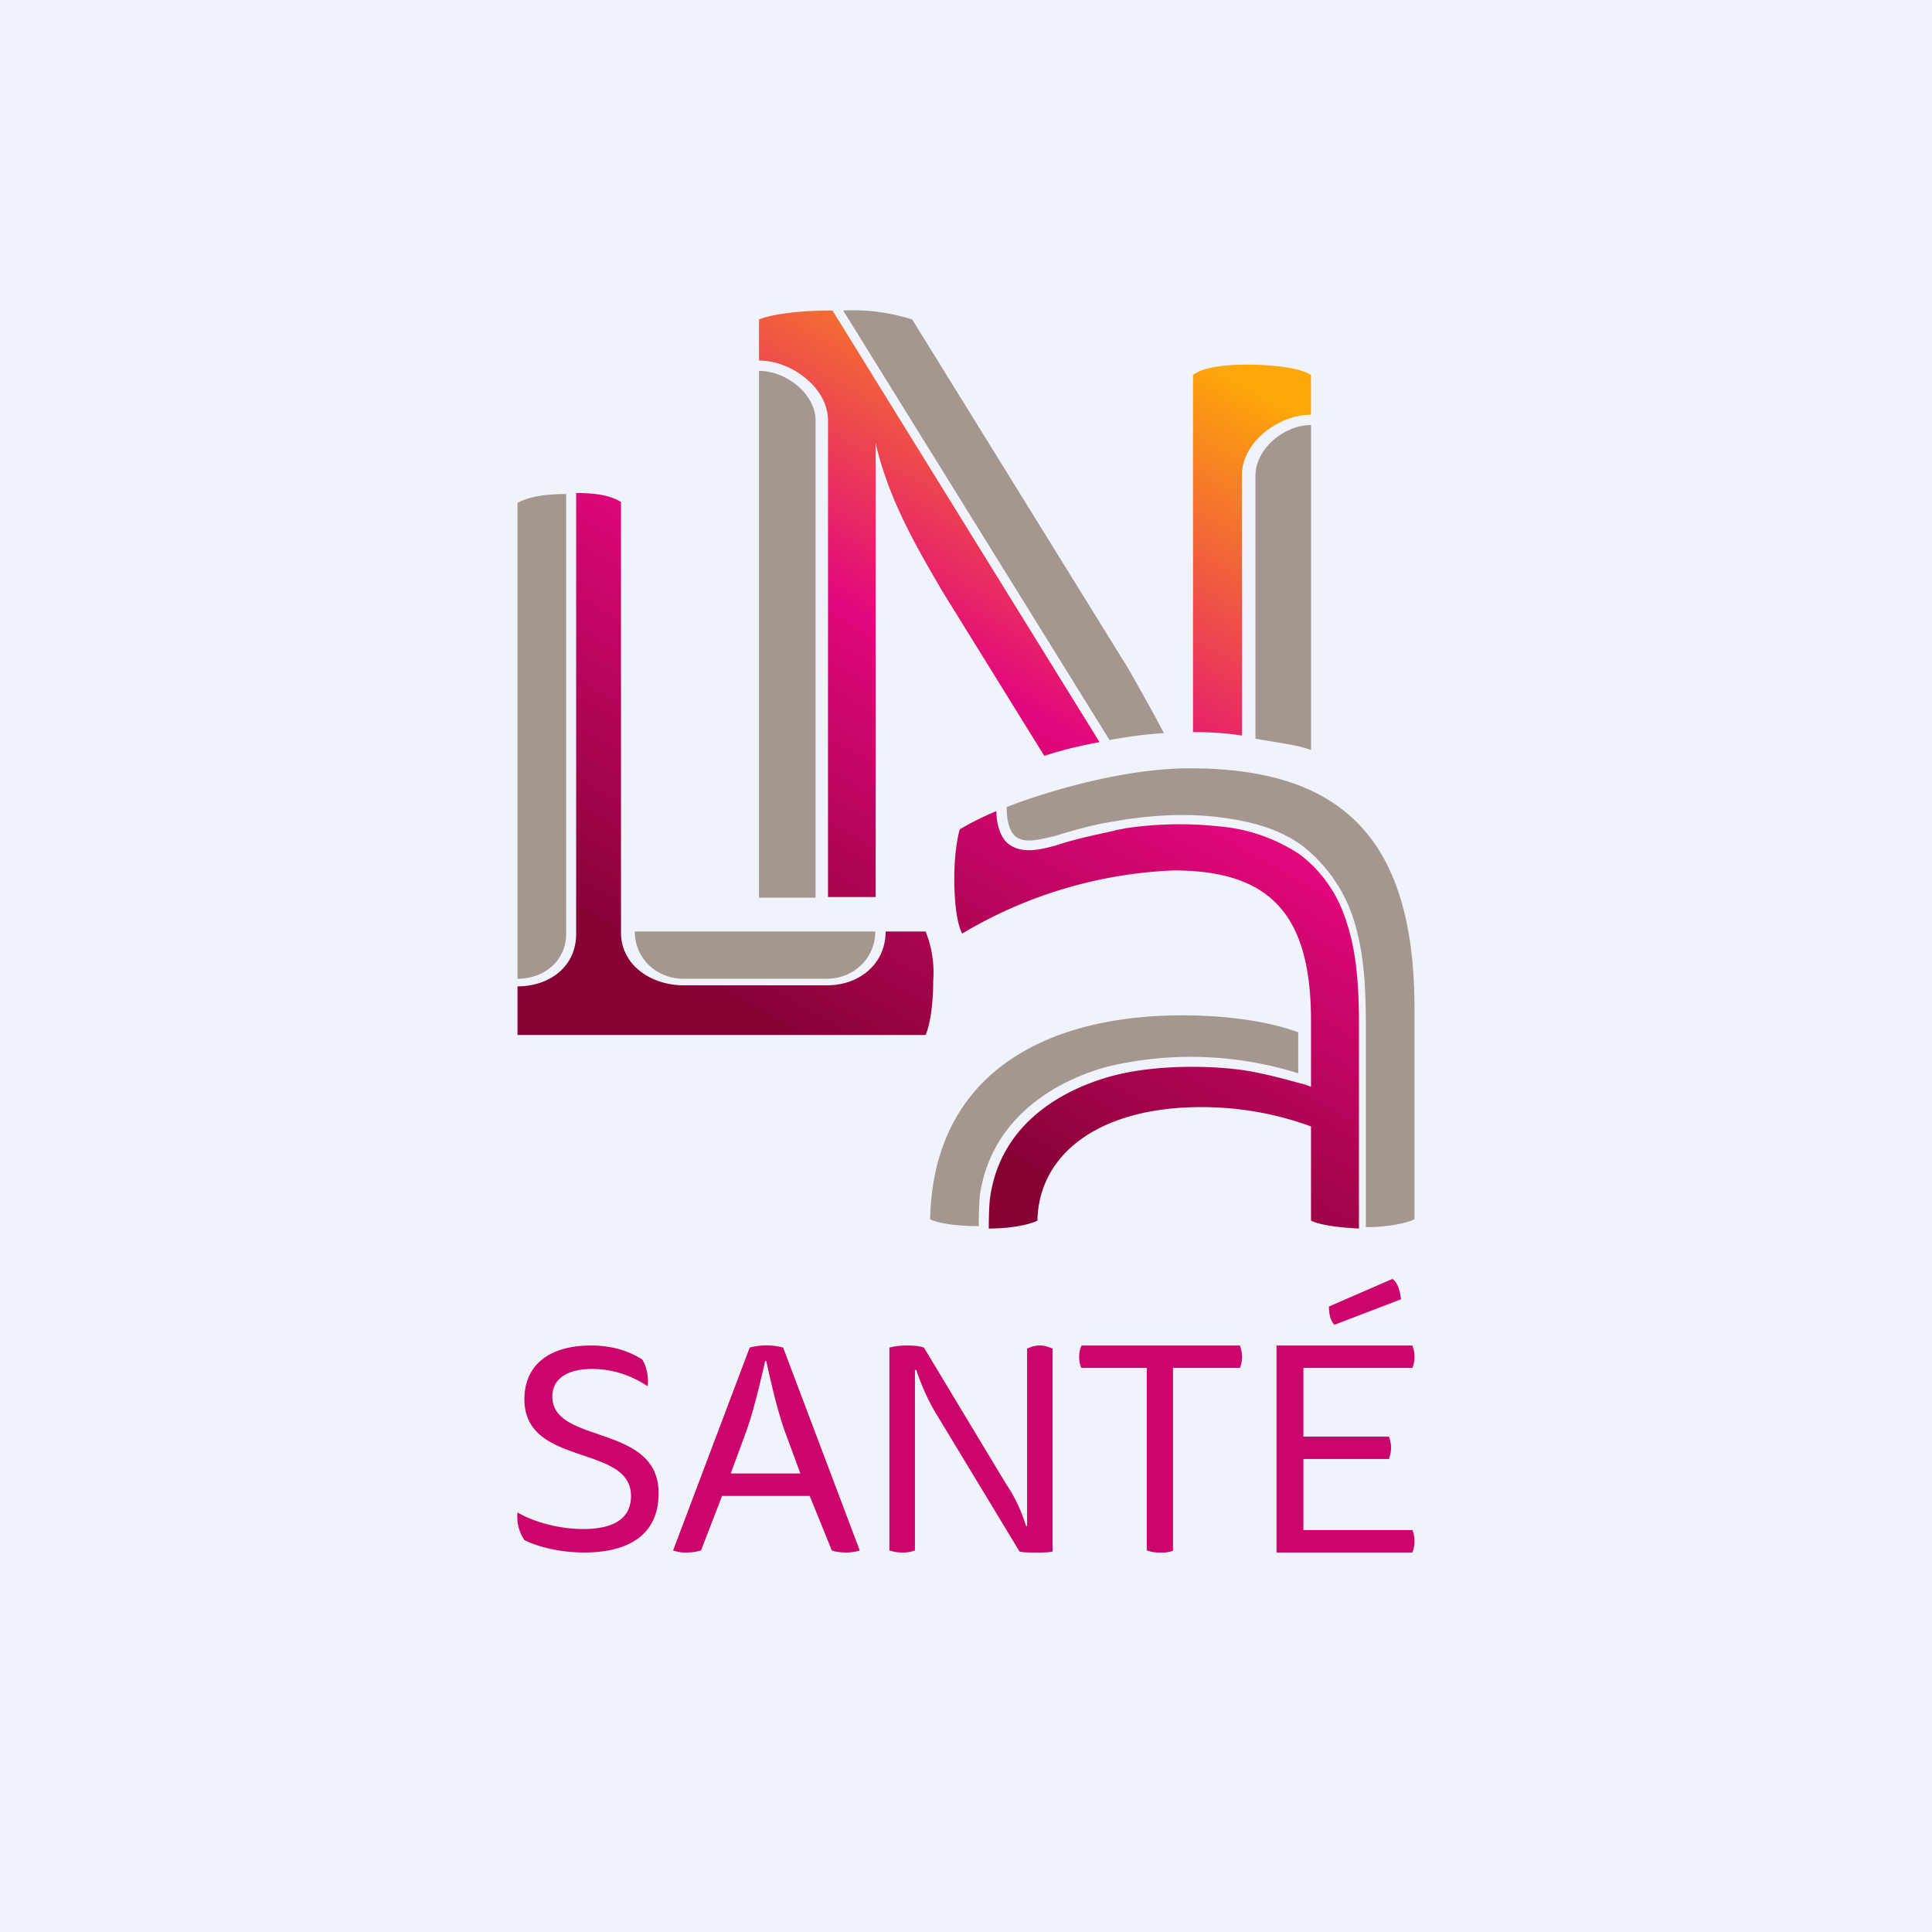 <svg width="56" height="56" viewBox="0 0 56 56" xmlns="http://www.w3.org/2000/svg"><path fill="#F0F3FA" d="M0 0h56v56H0z"/><path d="M16.9 44.32c.97 0 1.39-.36 1.39-.96 0-1.51-3.09-.83-3.09-2.8 0-.98.7-1.56 1.93-1.56.58 0 1.06.14 1.48.4.13.18.2.54.16.78-.45-.3-1-.5-1.6-.5-.78 0-1.16.32-1.16.8 0 1.4 3.08.77 3.08 2.8 0 1.3-1 1.72-2.15 1.72-.68 0-1.32-.15-1.74-.36a1.2 1.2 0 0 1-.2-.8c.52.3 1.26.48 1.9.48Zm6.57-.96h-2.54l-.61 1.58c-.1.03-.23.06-.42.06a1 1 0 0 1-.39-.06l2.22-5.88a1.88 1.88 0 0 1 .97 0l2.22 5.88c-.07.03-.23.06-.39.06-.2 0-.35-.03-.42-.06l-.64-1.58Zm-.26-.62-.45-1.22c-.22-.6-.42-1.48-.55-2.07h-.03c-.13.56-.35 1.5-.55 2.04l-.45 1.22h2.03v.03Zm3.31 2.2a.92.92 0 0 1-.35.06c-.2 0-.29-.03-.39-.06v-5.88c.13-.03.26-.06.52-.06s.39.03.48.06l2.38 3.95c.26.38.45.8.58 1.22h.03v-5.14c.07-.03.2-.09.36-.09.19 0 .29.06.38.09v5.88c-.1.03-.25.03-.48.03-.22 0-.39 0-.48-.03l-2.48-4.1a6.5 6.5 0 0 1-.51-1.16h-.04v5.23ZM34 39.65v5.3a.9.9 0 0 1-.37.05 1 1 0 0 1-.39-.06v-5.29h-1.9c-.03-.08-.06-.17-.06-.32s.03-.24.07-.33h4.59c.03.09.06.18.06.33 0 .15-.03.24-.06.32H34Zm6.94-.65c.03.09.06.18.06.33 0 .15-.03.24-.06.32h-3.16v1.99h2.48c.03.09.06.18.06.32 0 .15-.03.24-.06.33h-2.48v2.06h3.16c.03.08.06.17.06.32s-.03.24-.06.33H37v-6h3.94Zm-.33-1.34-1.93.74c-.12-.12-.16-.32-.16-.53l1.84-.8c.16.11.22.35.25.59Z" fill="#CB056C"/><path d="M27.82 24.04c-.1.33-.16.9-.16 1.42 0 .65.07 1.31.23 1.6a12.96 12.96 0 0 1 6.13-1.83c2.83 0 3.98 1.31 3.98 4.36v1.91l-.19-.07c-.26-.06-.9-.26-1.64-.39-.96-.16-2.69-.2-3.98.16-1.19.33-3.21 1.25-3.5 3.58 0 0-.03.27-.03.83.58 0 1.16-.1 1.41-.23.04-1.94 1.8-3.29 4.75-3.29a9.2 9.2 0 0 1 3.18.56v2.73c.26.13.8.2 1.39.23v-5.82c0-1.11-.04-2.26-.45-3.32a3.8 3.8 0 0 0-1.26-1.7 4.98 4.98 0 0 0-2.38-.82 10.6 10.6 0 0 0-2.69.06c-.1.03-.22.03-.32.07-.45.1-.93.2-1.38.33l-.32.1c-.48.13-1.03.26-1.42-.1-.25-.27-.29-.7-.29-.9-.41.17-.8.37-1.06.53ZM16.7 27.07c0 .95-.77 1.52-1.7 1.52V30h11.83c.13-.3.22-.91.22-1.57a3.2 3.2 0 0 0-.22-1.43h-1.16c0 .95-.77 1.56-1.7 1.56h-4.15c-.93 0-1.82-.57-1.82-1.53V14.55c-.26-.16-.62-.26-1.3-.26v12.78Zm17.88-16.2v10.35c.52 0 .97.03 1.42.1v-7.56c0-.95 1.07-1.74 2-1.74v-1.15c-.29-.2-1.07-.3-1.84-.3-.8 0-1.32.1-1.58.3ZM22 9.27v1.18c.93 0 2 .78 2 1.74V26h1.38V12.84c.39 1.71 1.29 3.19 1.96 4.34l2.93 4.73c.51-.17 1.06-.3 1.6-.4L24.13 9c-.93 0-1.74.1-2.13.26Z" fill="url(#aahsyl0e5)"/><path d="M38 12.32c-.77 0-1.61.68-1.61 1.47v7.62c.51.1 1.2.17 1.61.33v-9.42Zm-3.52 9.95c-1.74 0-3.83.56-5.3 1.12v.06c0 .27.06.6.22.76.25.26.7.13 1.15.03l.33-.1c.45-.13.93-.26 1.41-.33l.35-.06c.9-.13 1.77-.17 2.64-.07 1.1.13 1.9.4 2.5.86a4.4 4.4 0 0 1 1.36 1.84c.41 1.08.45 2.26.45 3.41v5.78c.57 0 1.15-.1 1.41-.23v-6.1c0-5.06-2.22-6.97-6.52-6.97Z" fill="#A49790"/><path d="M26.96 35.34c.25.13.83.2 1.41.2 0-.6.03-.85.03-.89.36-2.43 2.48-3.41 3.73-3.74a10.41 10.41 0 0 1 5.5.2v-1.19c-1-.36-2.25-.49-3.35-.49-4.05 0-7.23 1.74-7.32 5.91ZM23.64 12.2c0-.8-.87-1.45-1.64-1.45v15.27h1.64V12.2Zm10.1 9.06c-.32-.62-.68-1.25-1.03-1.87L26.44 9.26a5.7 5.7 0 0 0-2-.26l7.72 12.45c.55-.1 1.06-.17 1.58-.2ZM18.4 27c0 .79.64 1.37 1.41 1.37h4.15c.77 0 1.41-.58 1.41-1.37h-6.97ZM15 28.37c.77 0 1.41-.52 1.41-1.3V14.32c-.67 0-1.15.1-1.41.26v13.8Z" fill="#A49790"/><defs><linearGradient id="aahsyl0e5" x1="36.24" y1="11.09" x2="24.73" y2="31.26" gradientUnits="userSpaceOnUse"><stop stop-color="#FEA807"/><stop offset=".49" stop-color="#E2077D"/><stop offset="1" stop-color="#860234"/></linearGradient></defs></svg>
